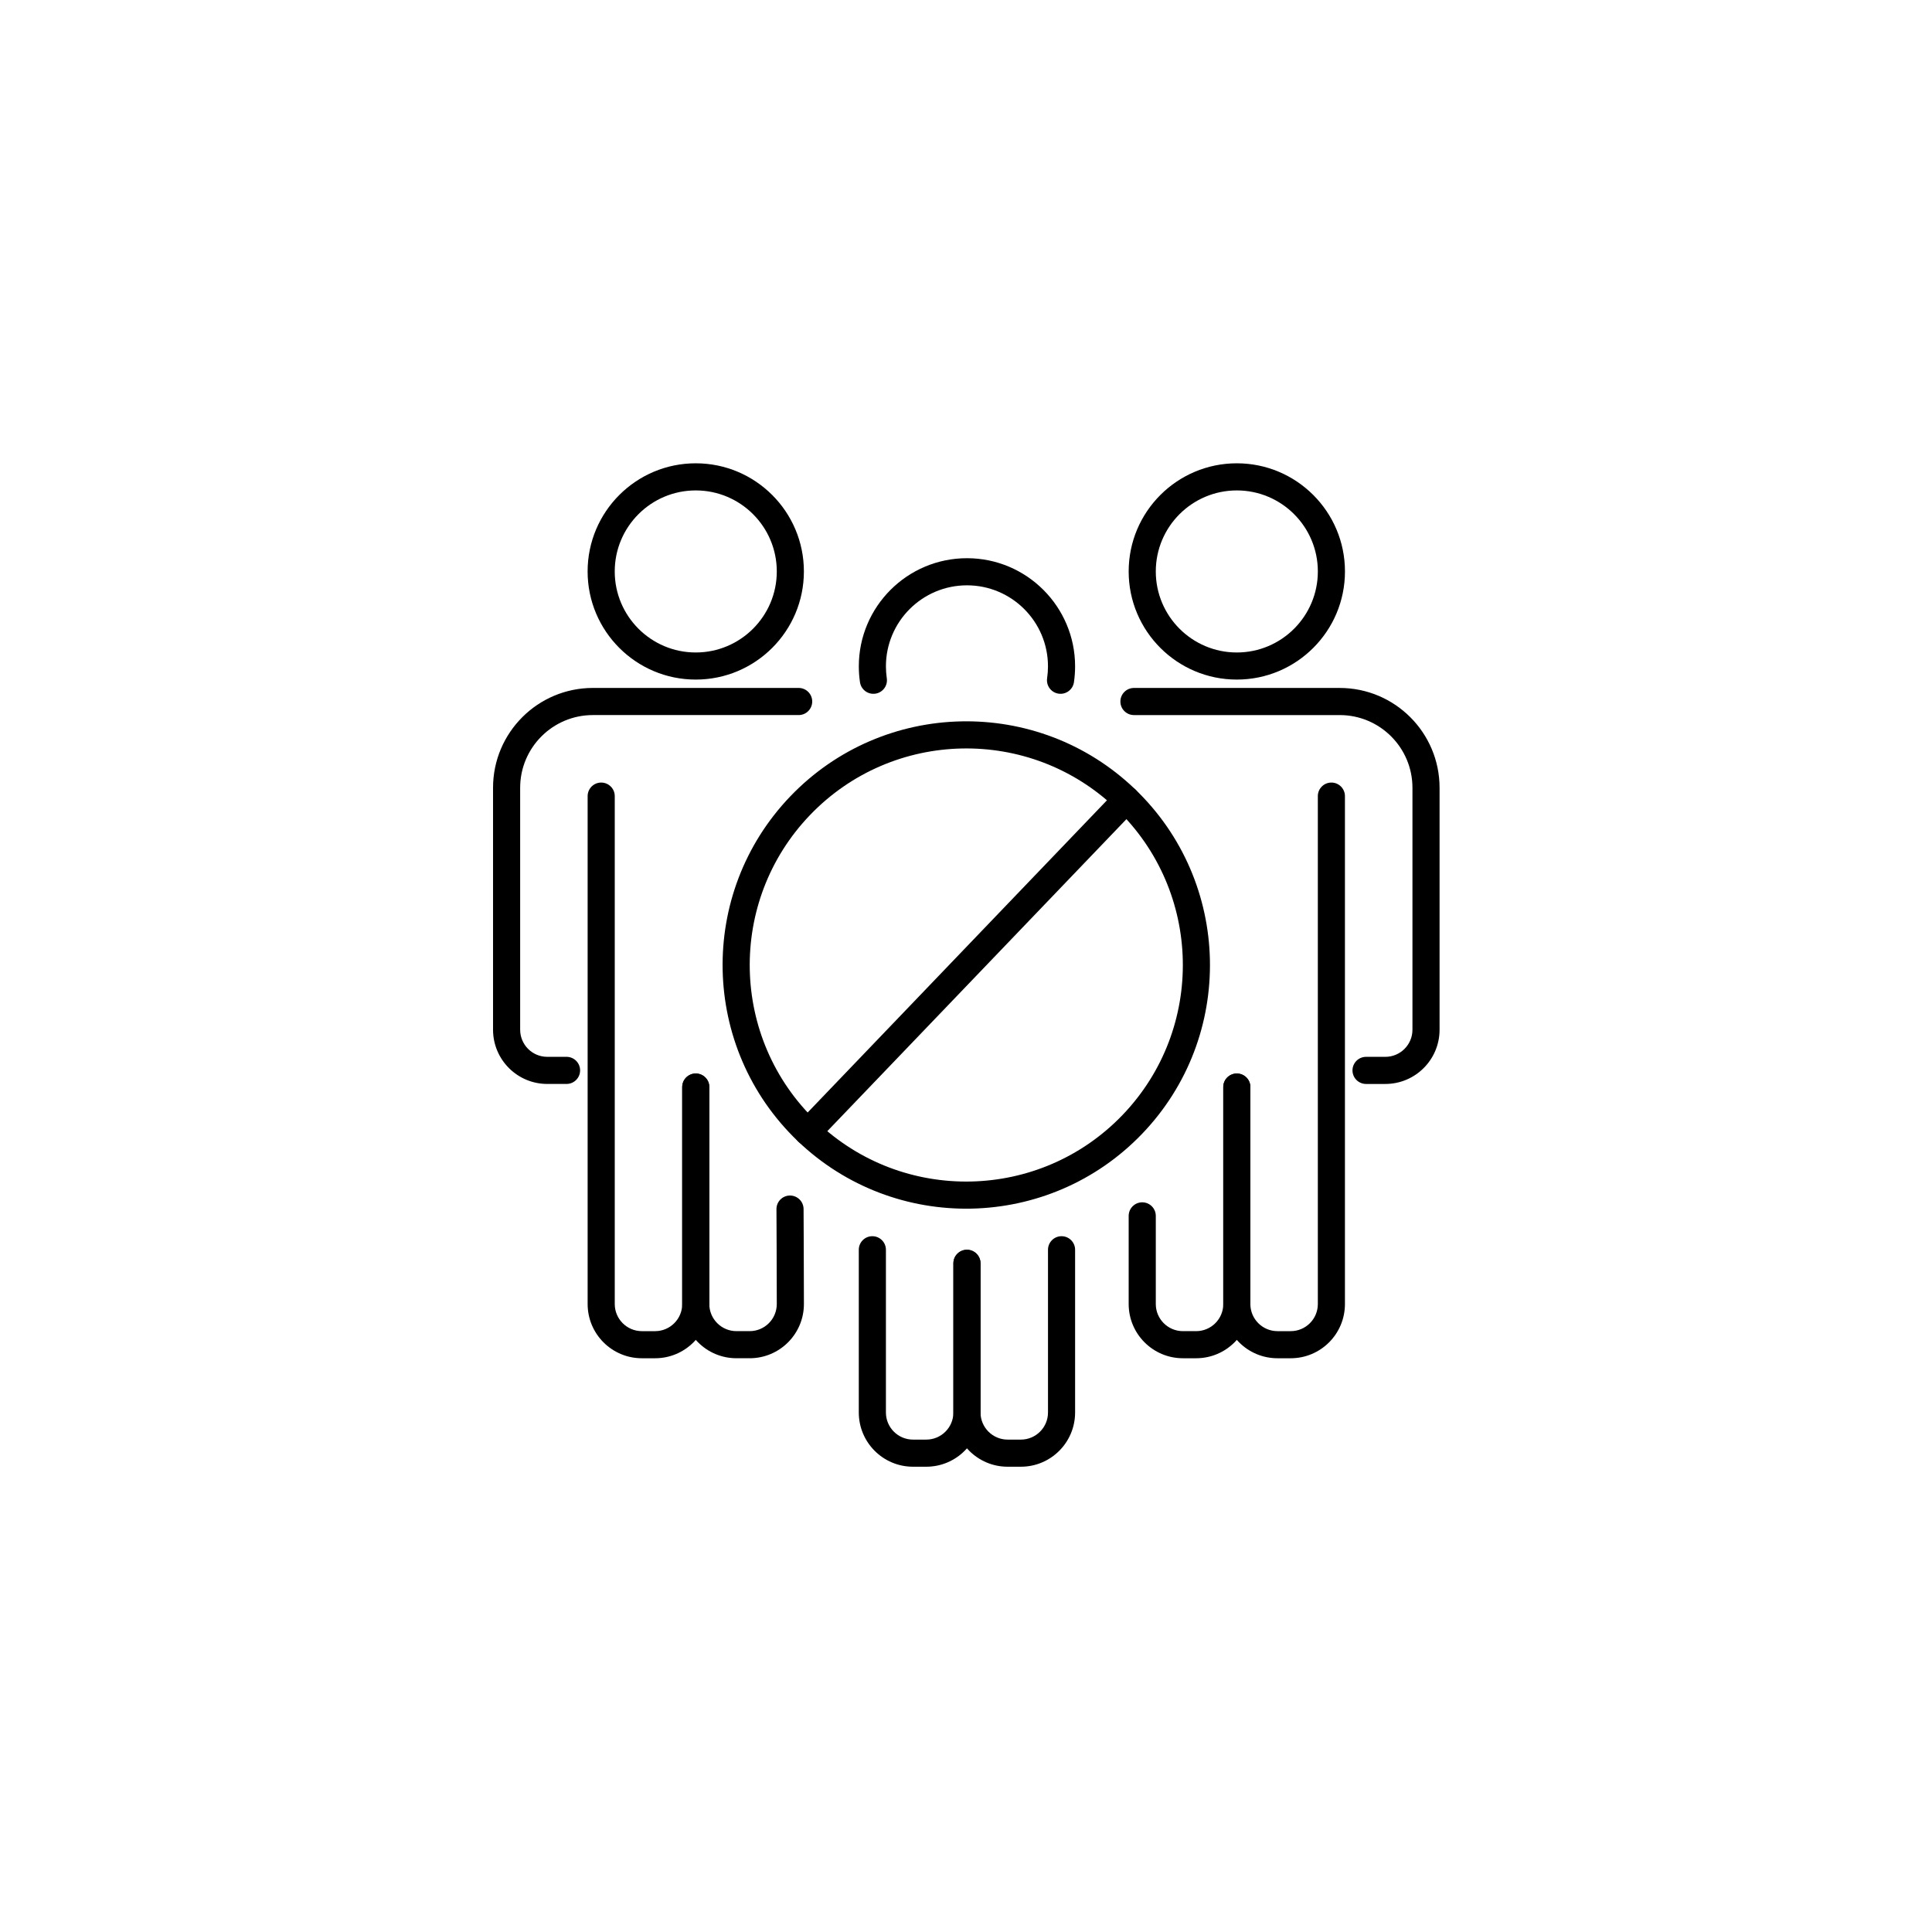 <?xml version="1.0" encoding="UTF-8"?>
<!-- Uploaded to: SVG Repo, www.svgrepo.com, Generator: SVG Repo Mixer Tools -->
<svg fill="#000000" width="800px" height="800px" version="1.1" viewBox="144 144 512 512" xmlns="http://www.w3.org/2000/svg">
 <g fill-rule="evenodd">
  <path d="m443.11 466.22v23.359c0 7.938 6.438 14.371 14.375 14.371h3.504c7.938 0 14.375-6.434 14.375-14.371v-57.496c0-1.984-1.609-3.594-3.594-3.594-1.98 0-3.59 1.609-3.59 3.594v57.496c0 3.969-3.223 7.188-7.191 7.188h-3.504c-3.969 0-7.188-3.219-7.188-7.188v-23.359c0-1.984-1.609-3.594-3.594-3.594s-3.594 1.609-3.594 3.594z"/>
  <path d="m493.24 354.98v134.6c0 3.969-3.219 7.188-7.188 7.188h-3.504c-3.969 0-7.188-3.219-7.188-7.188v-57.496c0-1.984-1.609-3.594-3.594-3.594-1.98 0-3.59 1.609-3.59 3.594v57.496c0 7.938 6.43 14.371 14.371 14.371h3.504c7.941 0 14.371-6.434 14.371-14.371v-134.6c0-1.984-1.609-3.594-3.59-3.594-1.984 0-3.594 1.609-3.594 3.594z"/>
  <path d="m506.02 431.26h5.106c7.938 0 14.375-6.438 14.375-14.375v-64.113c0-14.602-11.855-26.457-26.457-26.457h-54.535c-1.984 0-3.594 1.609-3.594 3.594s1.609 3.594 3.594 3.594h54.535c10.633 0 19.27 8.633 19.27 19.27v64.113c0 3.969-3.219 7.188-7.188 7.188h-5.106c-1.984 0-3.598 1.609-3.598 3.594 0 1.98 1.613 3.594 3.598 3.594z"/>
  <path d="m471.77 266.78c-15.816 0-28.66 12.84-28.66 28.66 0 15.816 12.844 28.656 28.66 28.656 15.816 0 28.66-12.84 28.66-28.656 0-15.82-12.844-28.66-28.66-28.66zm0 7.188c11.852 0 21.473 9.621 21.473 21.473 0 11.848-9.621 21.473-21.473 21.473-11.852 0-21.473-9.625-21.473-21.473 0-11.852 9.621-21.473 21.473-21.473z"/>
  <path d="m349.77 464.44s0.086 16.984 0.086 25.137c0 3.969-3.215 7.188-7.184 7.188h-3.508c-3.969 0-7.188-3.219-7.188-7.188v-57.496c0-1.984-1.609-3.594-3.594-3.594-1.98 0-3.59 1.609-3.59 3.594v57.496c0 7.938 6.438 14.371 14.371 14.371h3.508c7.938 0 14.375-6.434 14.375-14.371 0-8.164-0.09-25.176-0.09-25.176-0.012-1.98-1.633-3.582-3.613-3.574-1.984 0.012-3.586 1.629-3.574 3.613z"/>
  <path d="m299.73 354.98v134.6c0 7.938 6.434 14.371 14.375 14.371h3.504c7.938 0 14.371-6.434 14.371-14.371v-57.496c0-1.984-1.609-3.594-3.594-3.594-1.98 0-3.59 1.609-3.59 3.594v57.496c0 3.969-3.219 7.188-7.188 7.188h-3.504c-3.969 0-7.188-3.219-7.188-7.188v-134.6c0-1.984-1.613-3.594-3.594-3.594-1.984 0-3.594 1.609-3.594 3.594z"/>
  <path d="m294.14 424.07h-5.109c-3.969 0-7.184-3.219-7.184-7.188v-64.113c0-10.637 8.633-19.27 19.27-19.27h54.535c1.984 0 3.594-1.609 3.594-3.594s-1.609-3.594-3.594-3.594h-54.535c-14.605 0-26.457 11.855-26.457 26.457v64.113c0 7.938 6.434 14.375 14.371 14.375h5.109c1.984 0 3.594-1.613 3.594-3.594 0-1.984-1.609-3.594-3.594-3.594z"/>
  <path d="m328.38 266.78c-15.816 0-28.656 12.84-28.656 28.66 0 15.816 12.84 28.656 28.656 28.656 15.82 0 28.66-12.84 28.66-28.656 0-15.82-12.84-28.66-28.66-28.66zm0 7.188c11.852 0 21.477 9.621 21.477 21.473 0 11.848-9.625 21.473-21.477 21.473-11.852 0-21.469-9.625-21.469-21.473 0-11.852 9.617-21.473 21.469-21.473z"/>
  <path d="m371.59 475.2v43.121c0 7.938 6.434 14.375 14.371 14.375h3.508c7.938 0 14.375-6.438 14.375-14.375v-39.527c0-1.984-1.613-3.594-3.594-3.594-1.984 0-3.594 1.609-3.594 3.594v39.527c0 3.969-3.219 7.188-7.188 7.188h-3.508c-3.969 0-7.184-3.219-7.184-7.188v-43.121c0-1.984-1.609-3.594-3.598-3.594-1.98 0-3.59 1.609-3.59 3.594z"/>
  <path d="m421.73 475.2v43.121c0 3.969-3.219 7.188-7.188 7.188h-3.504c-3.969 0-7.188-3.219-7.188-7.188v-39.527c0-1.984-1.613-3.594-3.594-3.594-1.984 0-3.594 1.609-3.594 3.594v39.527c0 7.938 6.434 14.375 14.375 14.375h3.504c7.938 0 14.371-6.438 14.371-14.375v-43.121c0-1.984-1.609-3.594-3.594-3.594-1.98 0-3.59 1.609-3.59 3.594z"/>
  <path d="m379.01 323.75c-0.148-1.031-0.23-2.086-0.23-3.16 0-11.852 9.625-21.473 21.477-21.473 11.852 0 21.469 9.621 21.469 21.473 0 1.074-0.078 2.129-0.23 3.16-0.285 1.961 1.07 3.789 3.031 4.078 1.965 0.289 3.789-1.07 4.082-3.031 0.199-1.375 0.305-2.777 0.305-4.207 0-15.816-12.84-28.66-28.656-28.66-15.82 0-28.66 12.844-28.66 28.66 0 1.43 0.105 2.832 0.309 4.207 0.285 1.961 2.113 3.32 4.078 3.031 1.961-0.289 3.32-2.117 3.027-4.078z"/>
  <path d="m444.77 353.11c-25.73-24.668-66.652-23.812-91.324 1.922-24.668 25.73-23.801 66.664 1.93 91.332 25.734 24.668 66.664 23.805 91.332-1.93 24.668-25.73 23.797-66.656-1.938-91.324zm-4.973 5.188c22.871 21.926 23.641 58.285 1.715 81.156-21.922 22.871-58.293 23.648-81.164 1.723s-23.629-58.293-1.703-81.164c21.922-22.871 58.285-23.641 81.152-1.715z"/>
  <path d="m439.91 353.42-84.422 88.062c-1.375 1.438-1.328 3.715 0.109 5.09 1.426 1.367 3.703 1.32 5.078-0.117l84.422-88.066c1.367-1.426 1.32-3.703-0.105-5.07-1.438-1.375-3.715-1.328-5.082 0.102z"/>
 </g>
</svg>
